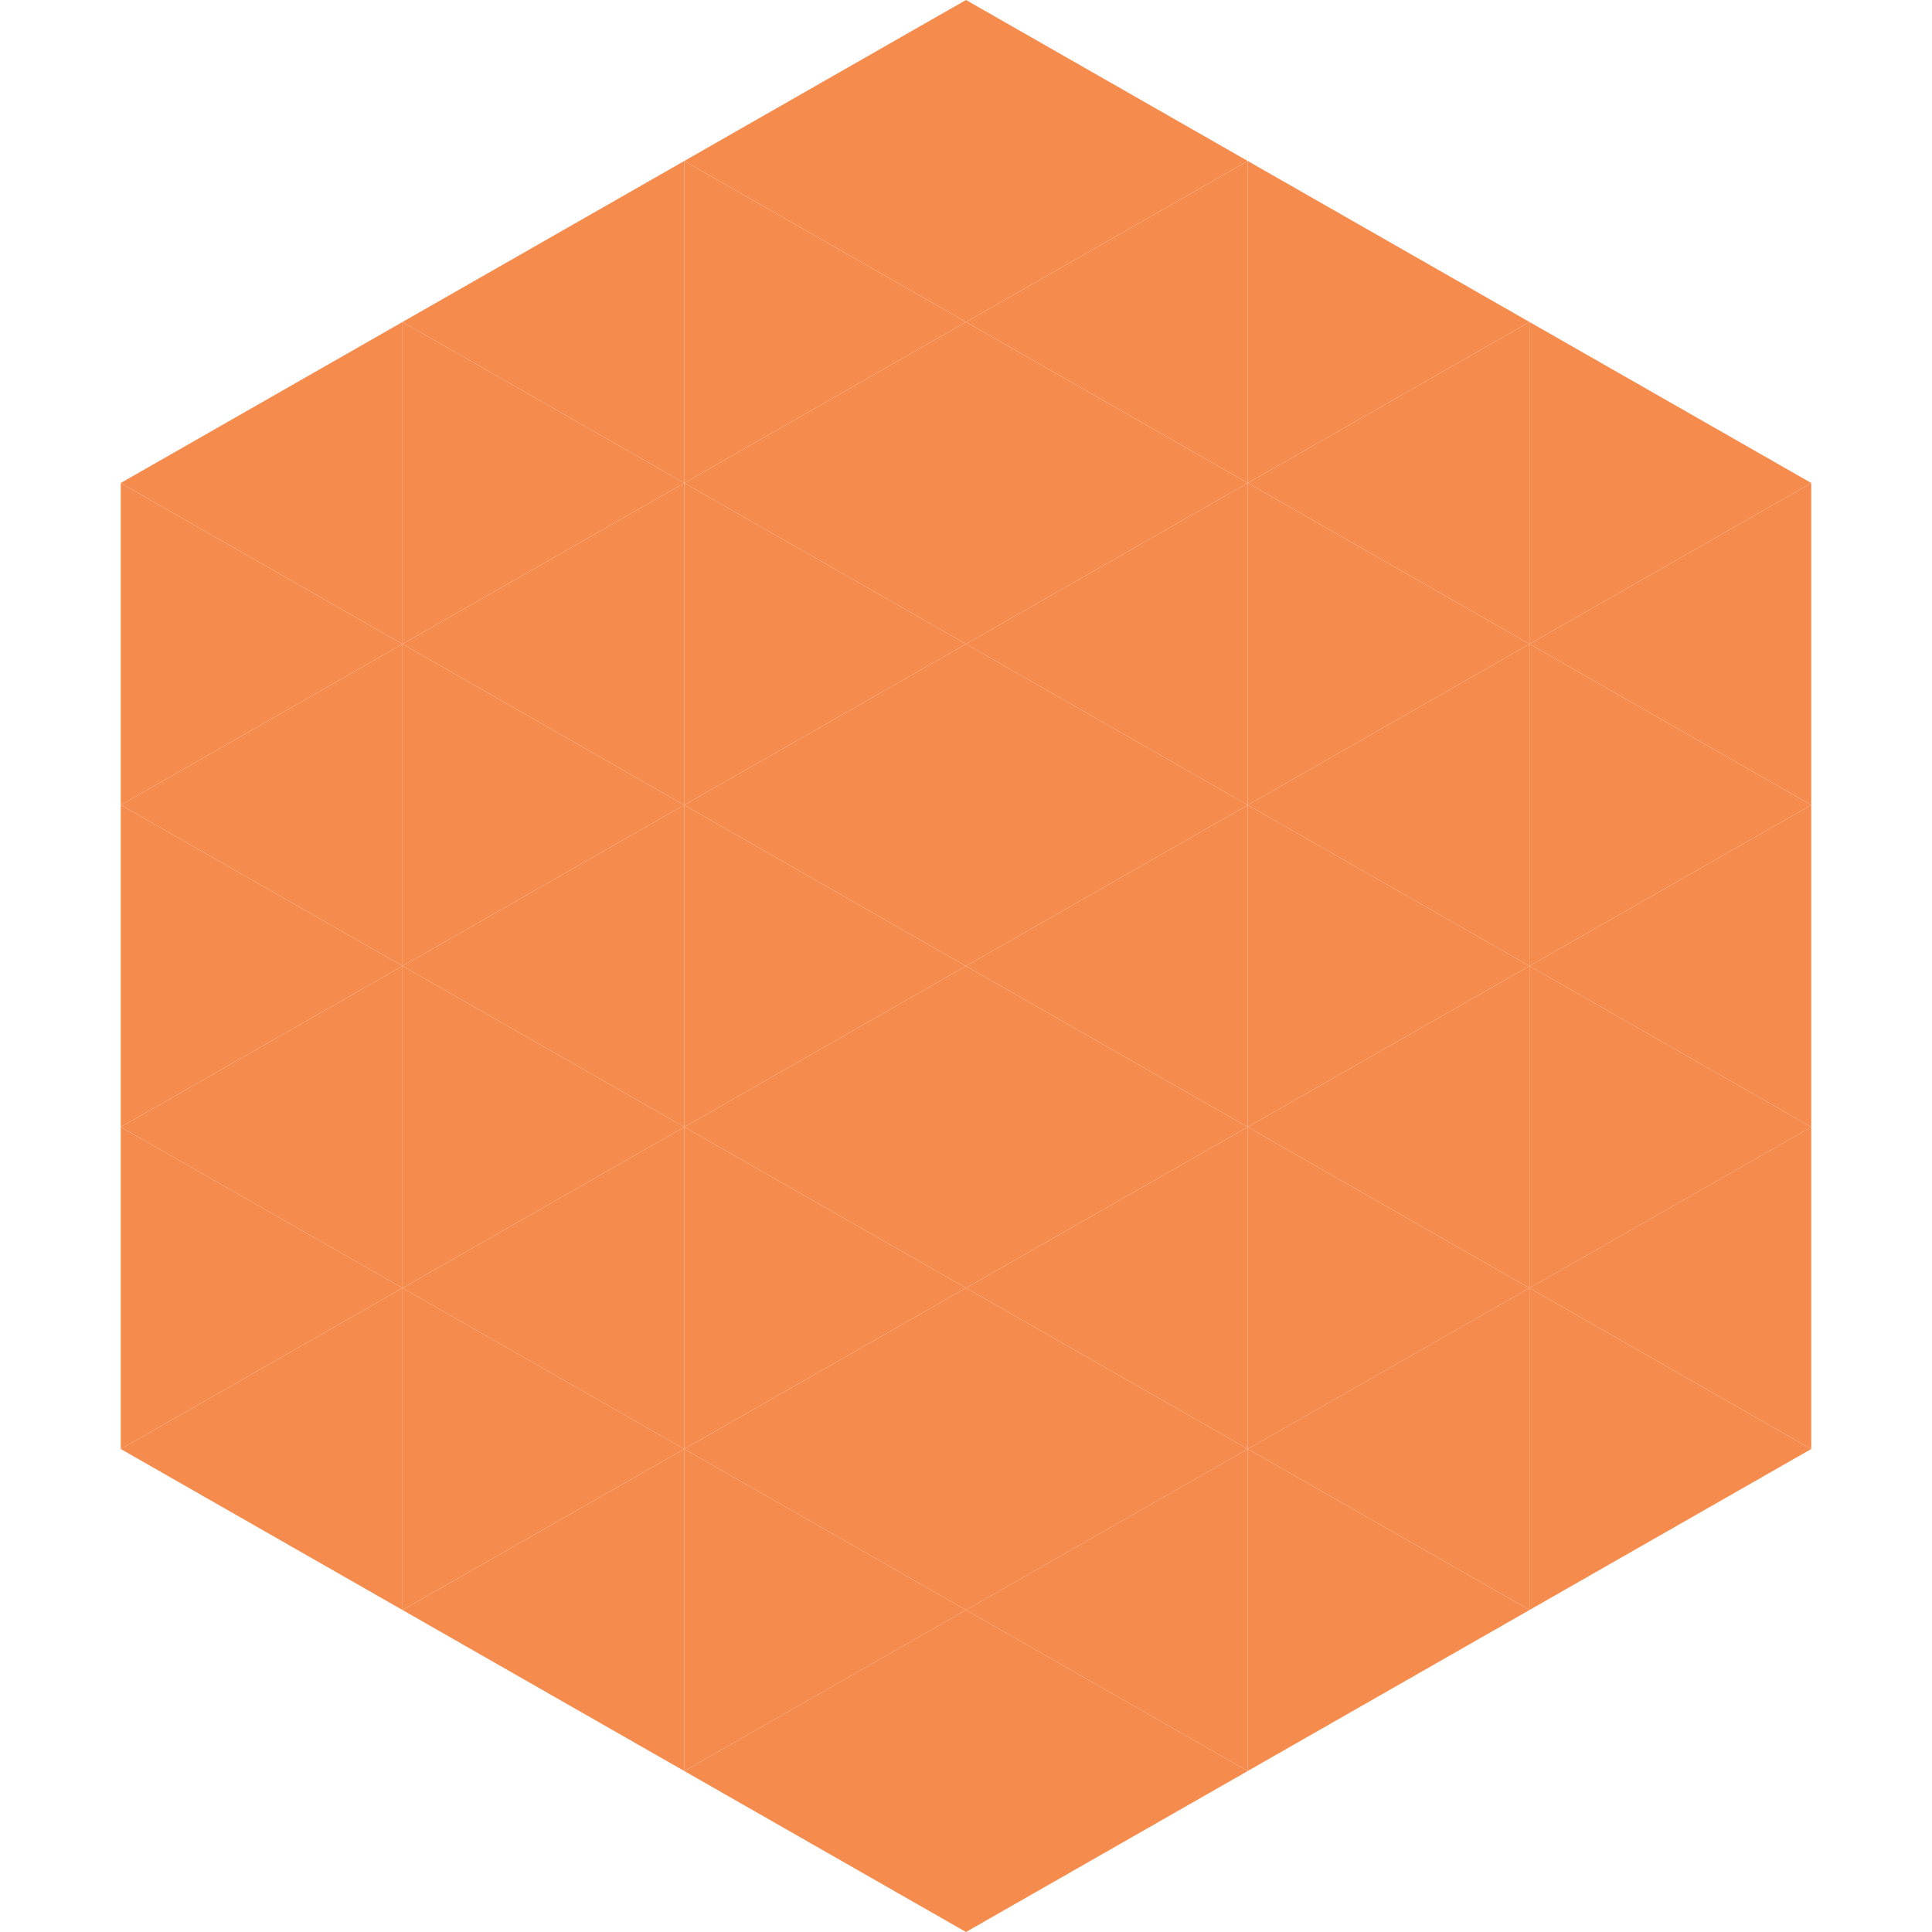 <?xml version="1.0"?>
<!-- Generated by SVGo -->
<svg width="240" height="240"
     xmlns="http://www.w3.org/2000/svg"
     xmlns:xlink="http://www.w3.org/1999/xlink">
<polygon points="50,40 15,60 50,80" style="fill:rgb(246,139,78)" />
<polygon points="190,40 225,60 190,80" style="fill:rgb(246,139,78)" />
<polygon points="15,60 50,80 15,100" style="fill:rgb(246,139,78)" />
<polygon points="225,60 190,80 225,100" style="fill:rgb(246,139,78)" />
<polygon points="50,80 15,100 50,120" style="fill:rgb(246,139,78)" />
<polygon points="190,80 225,100 190,120" style="fill:rgb(246,139,78)" />
<polygon points="15,100 50,120 15,140" style="fill:rgb(246,139,78)" />
<polygon points="225,100 190,120 225,140" style="fill:rgb(246,139,78)" />
<polygon points="50,120 15,140 50,160" style="fill:rgb(246,139,78)" />
<polygon points="190,120 225,140 190,160" style="fill:rgb(246,139,78)" />
<polygon points="15,140 50,160 15,180" style="fill:rgb(246,139,78)" />
<polygon points="225,140 190,160 225,180" style="fill:rgb(246,139,78)" />
<polygon points="50,160 15,180 50,200" style="fill:rgb(246,139,78)" />
<polygon points="190,160 225,180 190,200" style="fill:rgb(246,139,78)" />
<polygon points="15,180 50,200 15,220" style="fill:rgb(255,255,255); fill-opacity:0" />
<polygon points="225,180 190,200 225,220" style="fill:rgb(255,255,255); fill-opacity:0" />
<polygon points="50,0 85,20 50,40" style="fill:rgb(255,255,255); fill-opacity:0" />
<polygon points="190,0 155,20 190,40" style="fill:rgb(255,255,255); fill-opacity:0" />
<polygon points="85,20 50,40 85,60" style="fill:rgb(246,139,78)" />
<polygon points="155,20 190,40 155,60" style="fill:rgb(246,139,78)" />
<polygon points="50,40 85,60 50,80" style="fill:rgb(246,139,78)" />
<polygon points="190,40 155,60 190,80" style="fill:rgb(246,139,78)" />
<polygon points="85,60 50,80 85,100" style="fill:rgb(246,139,78)" />
<polygon points="155,60 190,80 155,100" style="fill:rgb(246,139,78)" />
<polygon points="50,80 85,100 50,120" style="fill:rgb(246,139,78)" />
<polygon points="190,80 155,100 190,120" style="fill:rgb(246,139,78)" />
<polygon points="85,100 50,120 85,140" style="fill:rgb(246,139,78)" />
<polygon points="155,100 190,120 155,140" style="fill:rgb(246,139,78)" />
<polygon points="50,120 85,140 50,160" style="fill:rgb(246,139,78)" />
<polygon points="190,120 155,140 190,160" style="fill:rgb(246,139,78)" />
<polygon points="85,140 50,160 85,180" style="fill:rgb(246,139,78)" />
<polygon points="155,140 190,160 155,180" style="fill:rgb(246,139,78)" />
<polygon points="50,160 85,180 50,200" style="fill:rgb(246,139,78)" />
<polygon points="190,160 155,180 190,200" style="fill:rgb(246,139,78)" />
<polygon points="85,180 50,200 85,220" style="fill:rgb(246,139,78)" />
<polygon points="155,180 190,200 155,220" style="fill:rgb(246,139,78)" />
<polygon points="120,0 85,20 120,40" style="fill:rgb(246,139,78)" />
<polygon points="120,0 155,20 120,40" style="fill:rgb(246,139,78)" />
<polygon points="85,20 120,40 85,60" style="fill:rgb(246,139,78)" />
<polygon points="155,20 120,40 155,60" style="fill:rgb(246,139,78)" />
<polygon points="120,40 85,60 120,80" style="fill:rgb(246,139,78)" />
<polygon points="120,40 155,60 120,80" style="fill:rgb(246,139,78)" />
<polygon points="85,60 120,80 85,100" style="fill:rgb(246,139,78)" />
<polygon points="155,60 120,80 155,100" style="fill:rgb(246,139,78)" />
<polygon points="120,80 85,100 120,120" style="fill:rgb(246,139,78)" />
<polygon points="120,80 155,100 120,120" style="fill:rgb(246,139,78)" />
<polygon points="85,100 120,120 85,140" style="fill:rgb(246,139,78)" />
<polygon points="155,100 120,120 155,140" style="fill:rgb(246,139,78)" />
<polygon points="120,120 85,140 120,160" style="fill:rgb(246,139,78)" />
<polygon points="120,120 155,140 120,160" style="fill:rgb(246,139,78)" />
<polygon points="85,140 120,160 85,180" style="fill:rgb(246,139,78)" />
<polygon points="155,140 120,160 155,180" style="fill:rgb(246,139,78)" />
<polygon points="120,160 85,180 120,200" style="fill:rgb(246,139,78)" />
<polygon points="120,160 155,180 120,200" style="fill:rgb(246,139,78)" />
<polygon points="85,180 120,200 85,220" style="fill:rgb(246,139,78)" />
<polygon points="155,180 120,200 155,220" style="fill:rgb(246,139,78)" />
<polygon points="120,200 85,220 120,240" style="fill:rgb(246,139,78)" />
<polygon points="120,200 155,220 120,240" style="fill:rgb(246,139,78)" />
<polygon points="85,220 120,240 85,260" style="fill:rgb(255,255,255); fill-opacity:0" />
<polygon points="155,220 120,240 155,260" style="fill:rgb(255,255,255); fill-opacity:0" />
</svg>
